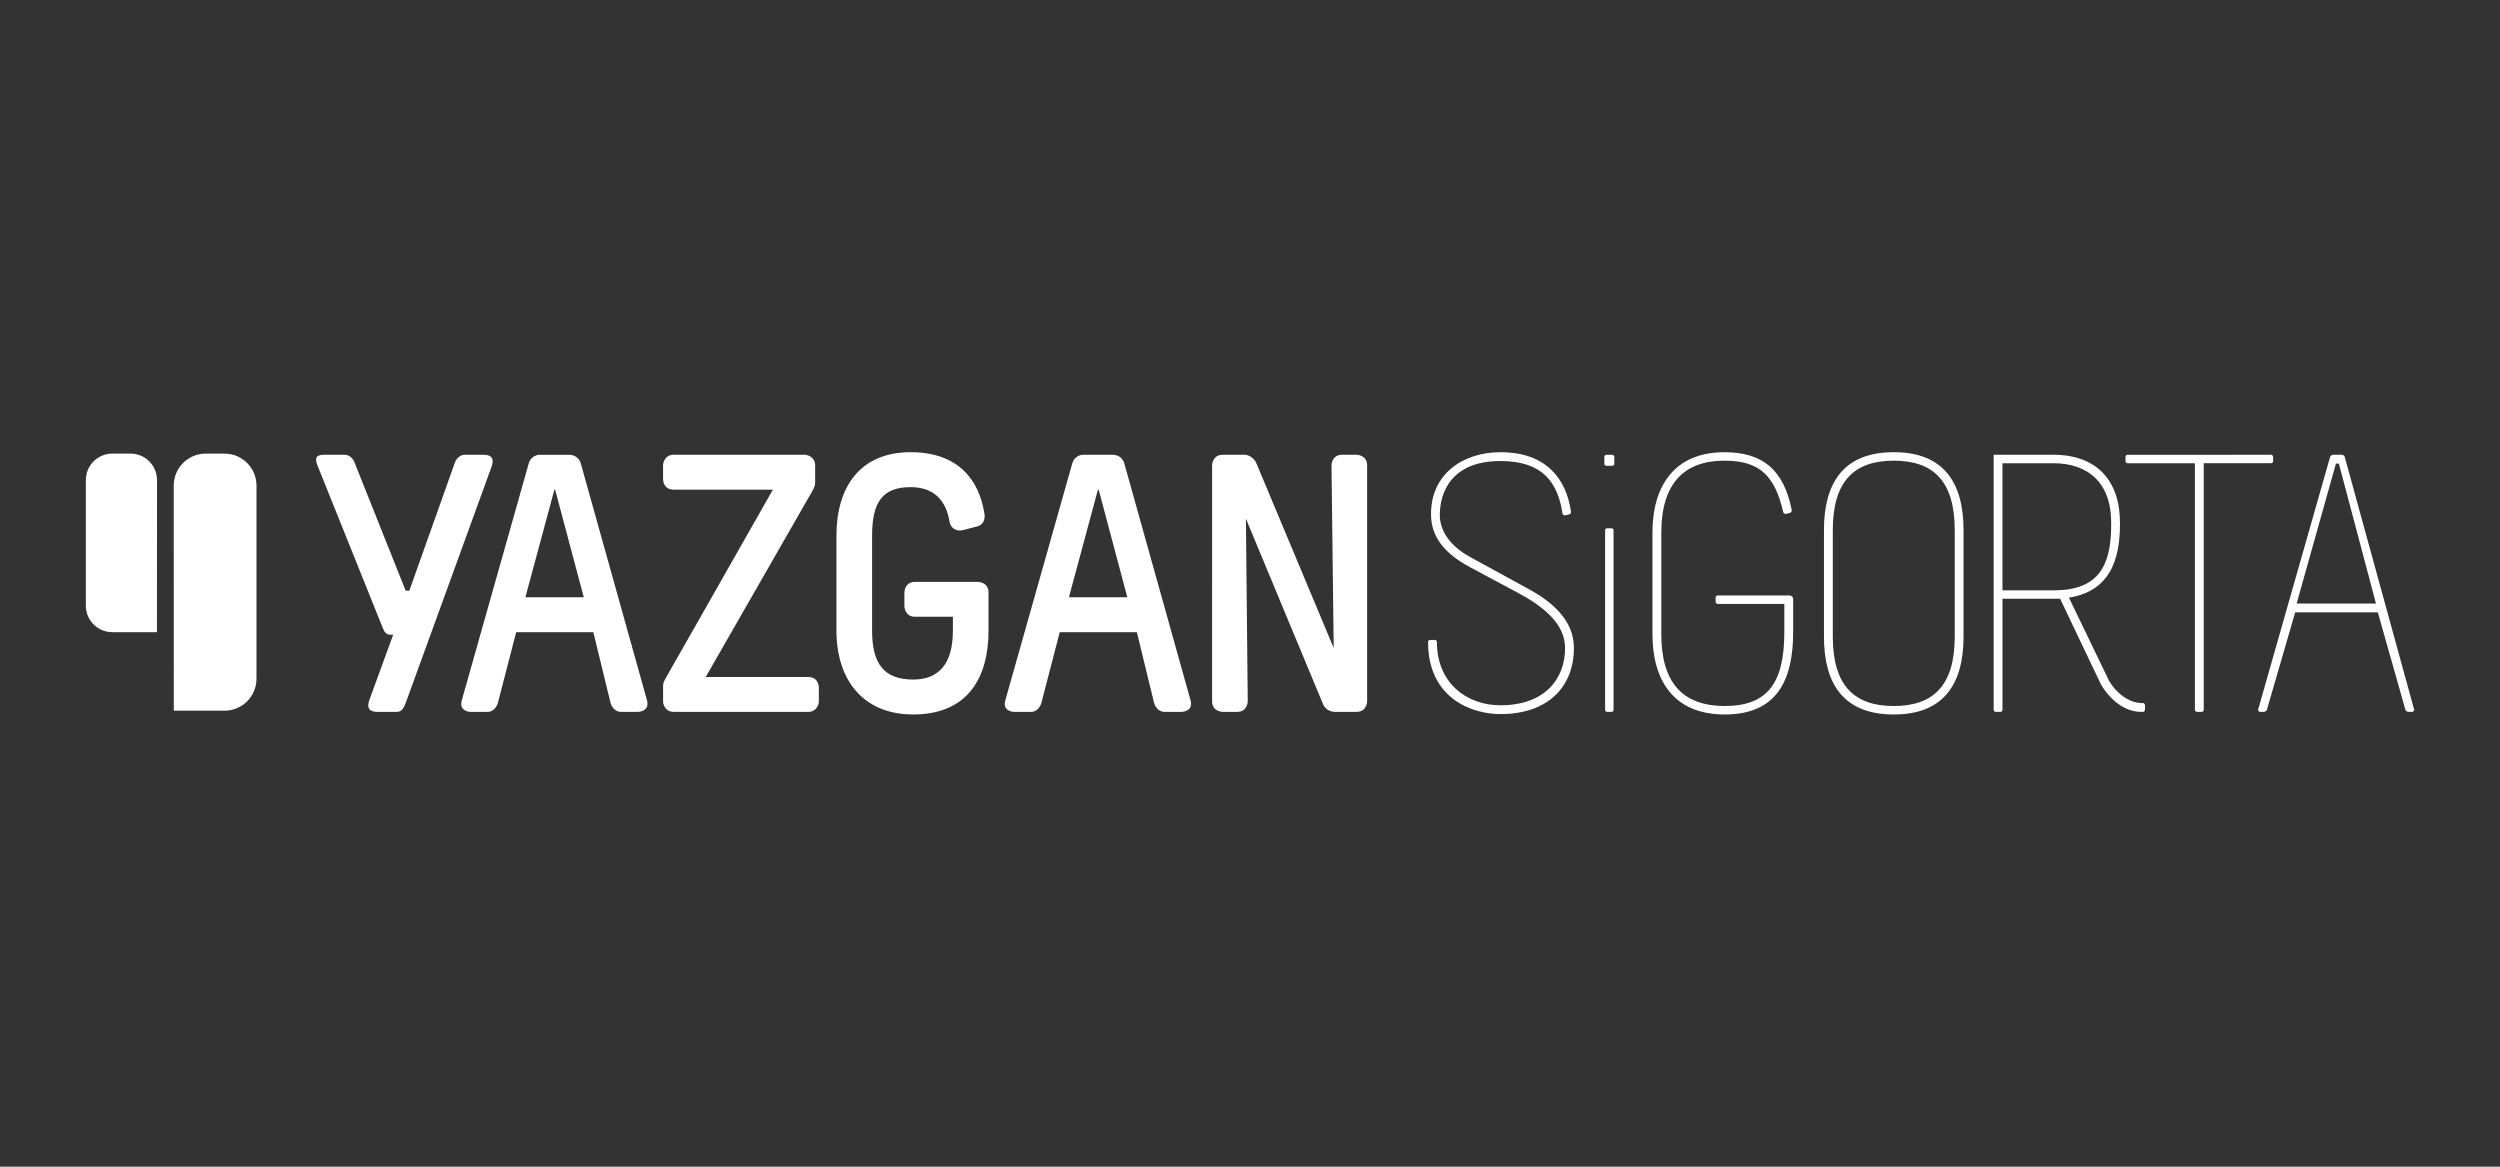 <?xml version="1.0" encoding="utf-8"?>
<!-- Generator: Adobe Illustrator 16.0.4, SVG Export Plug-In . SVG Version: 6.00 Build 0)  -->
<!DOCTYPE svg PUBLIC "-//W3C//DTD SVG 1.1//EN" "http://www.w3.org/Graphics/SVG/1.1/DTD/svg11.dtd">
<svg version="1.1" id="katman_1" xmlns="http://www.w3.org/2000/svg" xmlns:xlink="http://www.w3.org/1999/xlink" x="0px" y="0px"
	 width="150px" height="70px" viewBox="0 0 150 70" enable-background="new 0 0 150 70" xml:space="preserve">
<rect x="0" y="0" width="150" height="70" fill="#333333" stroke="none"/>
<g>
	<g>
		<path fill="#FFFFFF" d="M20.681,27.286c0.243,0,0.508,0.178,0.617,0.529l3.041,7.625h0.221l2.711-7.625
			c0.109-0.352,0.374-0.529,0.617-0.529h1.057c0.265,0,0.794,0,0.552,0.705l-5.157,14.193c-0.198,0.529-0.374,0.529-0.617,0.529
			h-1.014c-0.264,0-0.793,0-0.551-0.705l1.433-3.924h-0.198c-0.177,0-0.331-0.154-0.396-0.33l-3.923-9.764
			c-0.265-0.594-0.022-0.705,0.396-0.705H20.681z"/>
		<path fill="#FFFFFF" d="M34.189,27.286c0,0,0.507,0,0.661,0.529l3.967,14.193c0.198,0.705-0.552,0.705-0.552,0.705h-1.013
			c-0.243,0-0.508-0.176-0.617-0.529L35.6,37.931h-4.628l-1.102,4.254c-0.11,0.354-0.375,0.529-0.596,0.529h-1.036
			c0,0-0.727,0-0.528-0.705l4.011-14.193c0.154-0.529,0.64-0.529,0.64-0.529H34.189z M33.264,29.38l-1.741,6.457h3.504l-1.719-6.457
			H33.264z"/>
		<path fill="#FFFFFF" d="M48.336,27.286c0,0,0.573,0.068,0.573,0.641v0.969c0,0.154,0,0.221-0.11,0.463L42.342,40.62h6.148
			c0.64,0,0.64,0.615,0.64,0.615v0.904c0,0-0.066,0.574-0.64,0.574h-8.065c-0.573,0-0.64-0.574-0.64-0.574v-0.904
			c0-0.176,0-0.24,0.11-0.463l6.479-11.393h-5.95c-0.64,0-0.64-0.615-0.64-0.615V27.86c0,0,0.066-0.574,0.64-0.574H48.336z"/>
		<path fill="#FFFFFF" d="M59.067,30.835c0.044,0.266-0.022,0.641-0.44,0.75l-0.838,0.219c-0.419,0.111-0.749-0.131-0.815-0.484
			c-0.198-1.277-0.926-2.092-2.336-2.092c-1.653,0-2.313,0.857-2.313,2.906v5.709c0,2.049,0.771,2.93,2.468,2.93
			c1.498,0,2.38-0.902,2.38-2.93v-0.838h-2.27c-0.639,0-0.639-0.639-0.639-0.639V35.55c0,0,0-0.639,0.639-0.639h3.769
			c0,0,0.639,0,0.639,0.639v2.293c0,2.799-1.233,5.025-4.518,5.025c-3.041,0-4.606-2.115-4.606-5.025v-5.709
			c0-2.906,1.411-5.002,4.452-5.002C57.503,27.132,58.759,28.808,59.067,30.835z"/>
		<path fill="#FFFFFF" d="M66.802,27.286c0,0,0.507,0,0.66,0.529l3.968,14.193c0.198,0.705-0.552,0.705-0.552,0.705h-1.013
			c-0.243,0-0.508-0.176-0.618-0.529l-1.035-4.254h-4.628l-1.103,4.254c-0.109,0.354-0.374,0.529-0.595,0.529h-1.036
			c0,0-0.727,0-0.528-0.705l4.011-14.193c0.154-0.529,0.64-0.529,0.64-0.529H66.802z M65.876,29.38l-1.741,6.457h3.504L65.92,29.38
			H65.876z"/>
		<path fill="#FFFFFF" d="M74.689,27.286c0,0,0.441,0,0.684,0.486l4.649,11.107l-0.132-10.953c0,0,0-0.641,0.639-0.641h0.859
			c0,0,0.64,0,0.64,0.641v14.148c0,0,0,0.639-0.64,0.639h-1.322c0,0-0.484,0-0.683-0.463l-4.628-11.129l0.11,10.953
			c0,0,0,0.639-0.64,0.639h-0.859c0,0-0.64,0-0.64-0.639V27.927c0,0,0-0.641,0.64-0.641H74.689z"/>
		<path fill="#FFFFFF" d="M94.257,30.681c0.023,0.133-0.088,0.178-0.088,0.178l-0.264,0.064c0,0-0.133,0-0.154-0.109
			c-0.287-1.873-1.19-3.152-3.725-3.152c-2.975,0-3.637,1.918-3.637,3.24c0,0.969,0.64,1.873,1.808,2.512l3.46,1.895
			c1.432,0.771,2.777,1.873,2.777,3.572c0,2.355-1.587,3.965-4.408,3.965c-1.741,0-4.342-0.969-4.342-4.318
			c0-0.133,0.133-0.133,0.133-0.133h0.264c0,0,0.133,0,0.133,0.133c0,2.469,1.807,3.789,3.812,3.789
			c2.666,0,3.879-1.586,3.879-3.436c0-1.477-1.345-2.514-2.821-3.307l-2.843-1.521c-1.917-1.014-2.38-2.137-2.38-3.217
			c0-2.381,1.895-3.703,4.165-3.703C92.76,27.132,93.971,28.72,94.257,30.681z"/>
		<path fill="#FFFFFF" d="M96.857,27.419v0.396c0,0.133-0.132,0.133-0.132,0.133h-0.331c0,0-0.133,0-0.133-0.133v-0.396
			c0-0.133,0.133-0.133,0.133-0.133h0.331C96.726,27.286,96.857,27.286,96.857,27.419z M96.682,31.694c0,0,0.132,0,0.132,0.133
			v10.754c0,0.133-0.132,0.133-0.132,0.133h-0.243c0,0-0.133,0-0.133-0.133V31.827c0-0.133,0.133-0.133,0.133-0.133H96.682z"/>
		<path fill="#FFFFFF" d="M107.501,30.593c0.021,0.131-0.088,0.176-0.088,0.176l-0.265,0.066c0,0-0.133,0-0.154-0.111
			c-0.507-2.182-1.41-3.084-3.526-3.084c-2.38,0-3.79,1.322-3.79,4.32v6.082c0,2.842,1.211,4.318,3.812,4.318
			c2.601,0,3.569-1.432,3.569-4.43v-1.695h-3.988c-0.133,0-0.133-0.133-0.133-0.133V35.86c0,0,0-0.133,0.133-0.133h4.297
			c0,0,0.221,0,0.221,0.221c0,0.043,0,1.982,0,1.982c0,2.842-0.948,4.938-4.099,4.938c-3.151,0-4.342-2.139-4.342-4.826
			c0,0,0-6.061,0-6.105c0-2.666,1.234-4.805,4.319-4.805C105.826,27.132,107.038,28.257,107.501,30.593z"/>
		<path fill="#FFFFFF" d="M117.812,31.804v6.393c0,2.82-1.168,4.672-4.188,4.672c-3.019,0-4.187-1.852-4.187-4.672v-6.393
			c0-2.82,1.168-4.672,4.187-4.672C116.645,27.132,117.812,28.983,117.812,31.804z M109.968,31.804v6.393
			c0,2.951,1.3,4.164,3.657,4.164c2.358,0,3.659-1.213,3.659-4.164v-6.393c0-2.951-1.301-4.164-3.659-4.164
			C111.268,27.64,109.968,28.853,109.968,31.804z"/>
		<path fill="#FFFFFF" d="M123.211,27.286c2.578,0,3.988,1.543,3.988,4.078v0.111c0,2.842-1.146,4.074-3.062,4.385l2.402,4.98
			c0.419,0.727,1.189,1.344,1.982,1.344h0.045c0.132,0,0.132,0.131,0.132,0.131v0.266c0,0,0,0.133-0.132,0.133H128.5
			c-1.278,0-2.115-1.08-2.446-1.654l-2.446-5.135h-3.46v6.656c0,0.133-0.132,0.133-0.132,0.133h-0.265c0,0-0.132,0-0.132-0.133
			V27.286H123.211z M120.147,35.419h3.086c2.688,0,3.438-1.477,3.438-3.943v-0.111c0-2.469-1.455-3.57-3.46-3.57h-3.063V35.419z"/>
		<path fill="#FFFFFF" d="M136.257,27.286c0.131,0,0.131,0.133,0.131,0.133v0.242c0,0,0,0.133-0.131,0.133h-4.033v14.787
			c0,0.133-0.133,0.133-0.133,0.133h-0.265c0,0-0.132,0-0.132-0.133V27.794h-4.033c-0.132,0-0.132-0.133-0.132-0.133v-0.242
			c0,0,0-0.133,0.132-0.133H136.257z"/>
		<path fill="#FFFFFF" d="M140.509,27.286c0,0,0.132,0,0.176,0.133l4.165,15.162c0,0.133-0.132,0.133-0.132,0.133h-0.198
			c0,0-0.153,0-0.198-0.133l-1.653-5.84h-4.958l-1.696,5.84c-0.045,0.133-0.199,0.133-0.199,0.133h-0.198c0,0-0.132,0-0.132-0.133
			l4.319-15.162c0.044-0.133,0.177-0.133,0.177-0.133H140.509z M137.798,36.212h4.76l-2.226-8.396h-0.176L137.798,36.212z"/>
	</g>
	<path fill="#FFFFFF" d="M15.389,40.722c0,1.061-0.859,1.92-1.919,1.92h-3.042l-0.004-13.506c0-1.061,0.859-1.92,1.919-1.92h1.127
		c1.06,0,1.919,0.859,1.919,1.92V40.722z"/>
	<path fill="#FFFFFF" d="M5.15,36.341c0,0.877,0.712,1.59,1.591,1.59h2.676l0.005-9.125c0-0.877-0.713-1.59-1.592-1.59H6.741
		c-0.879,0-1.591,0.713-1.591,1.59V36.341z"/>
</g>
</svg>
